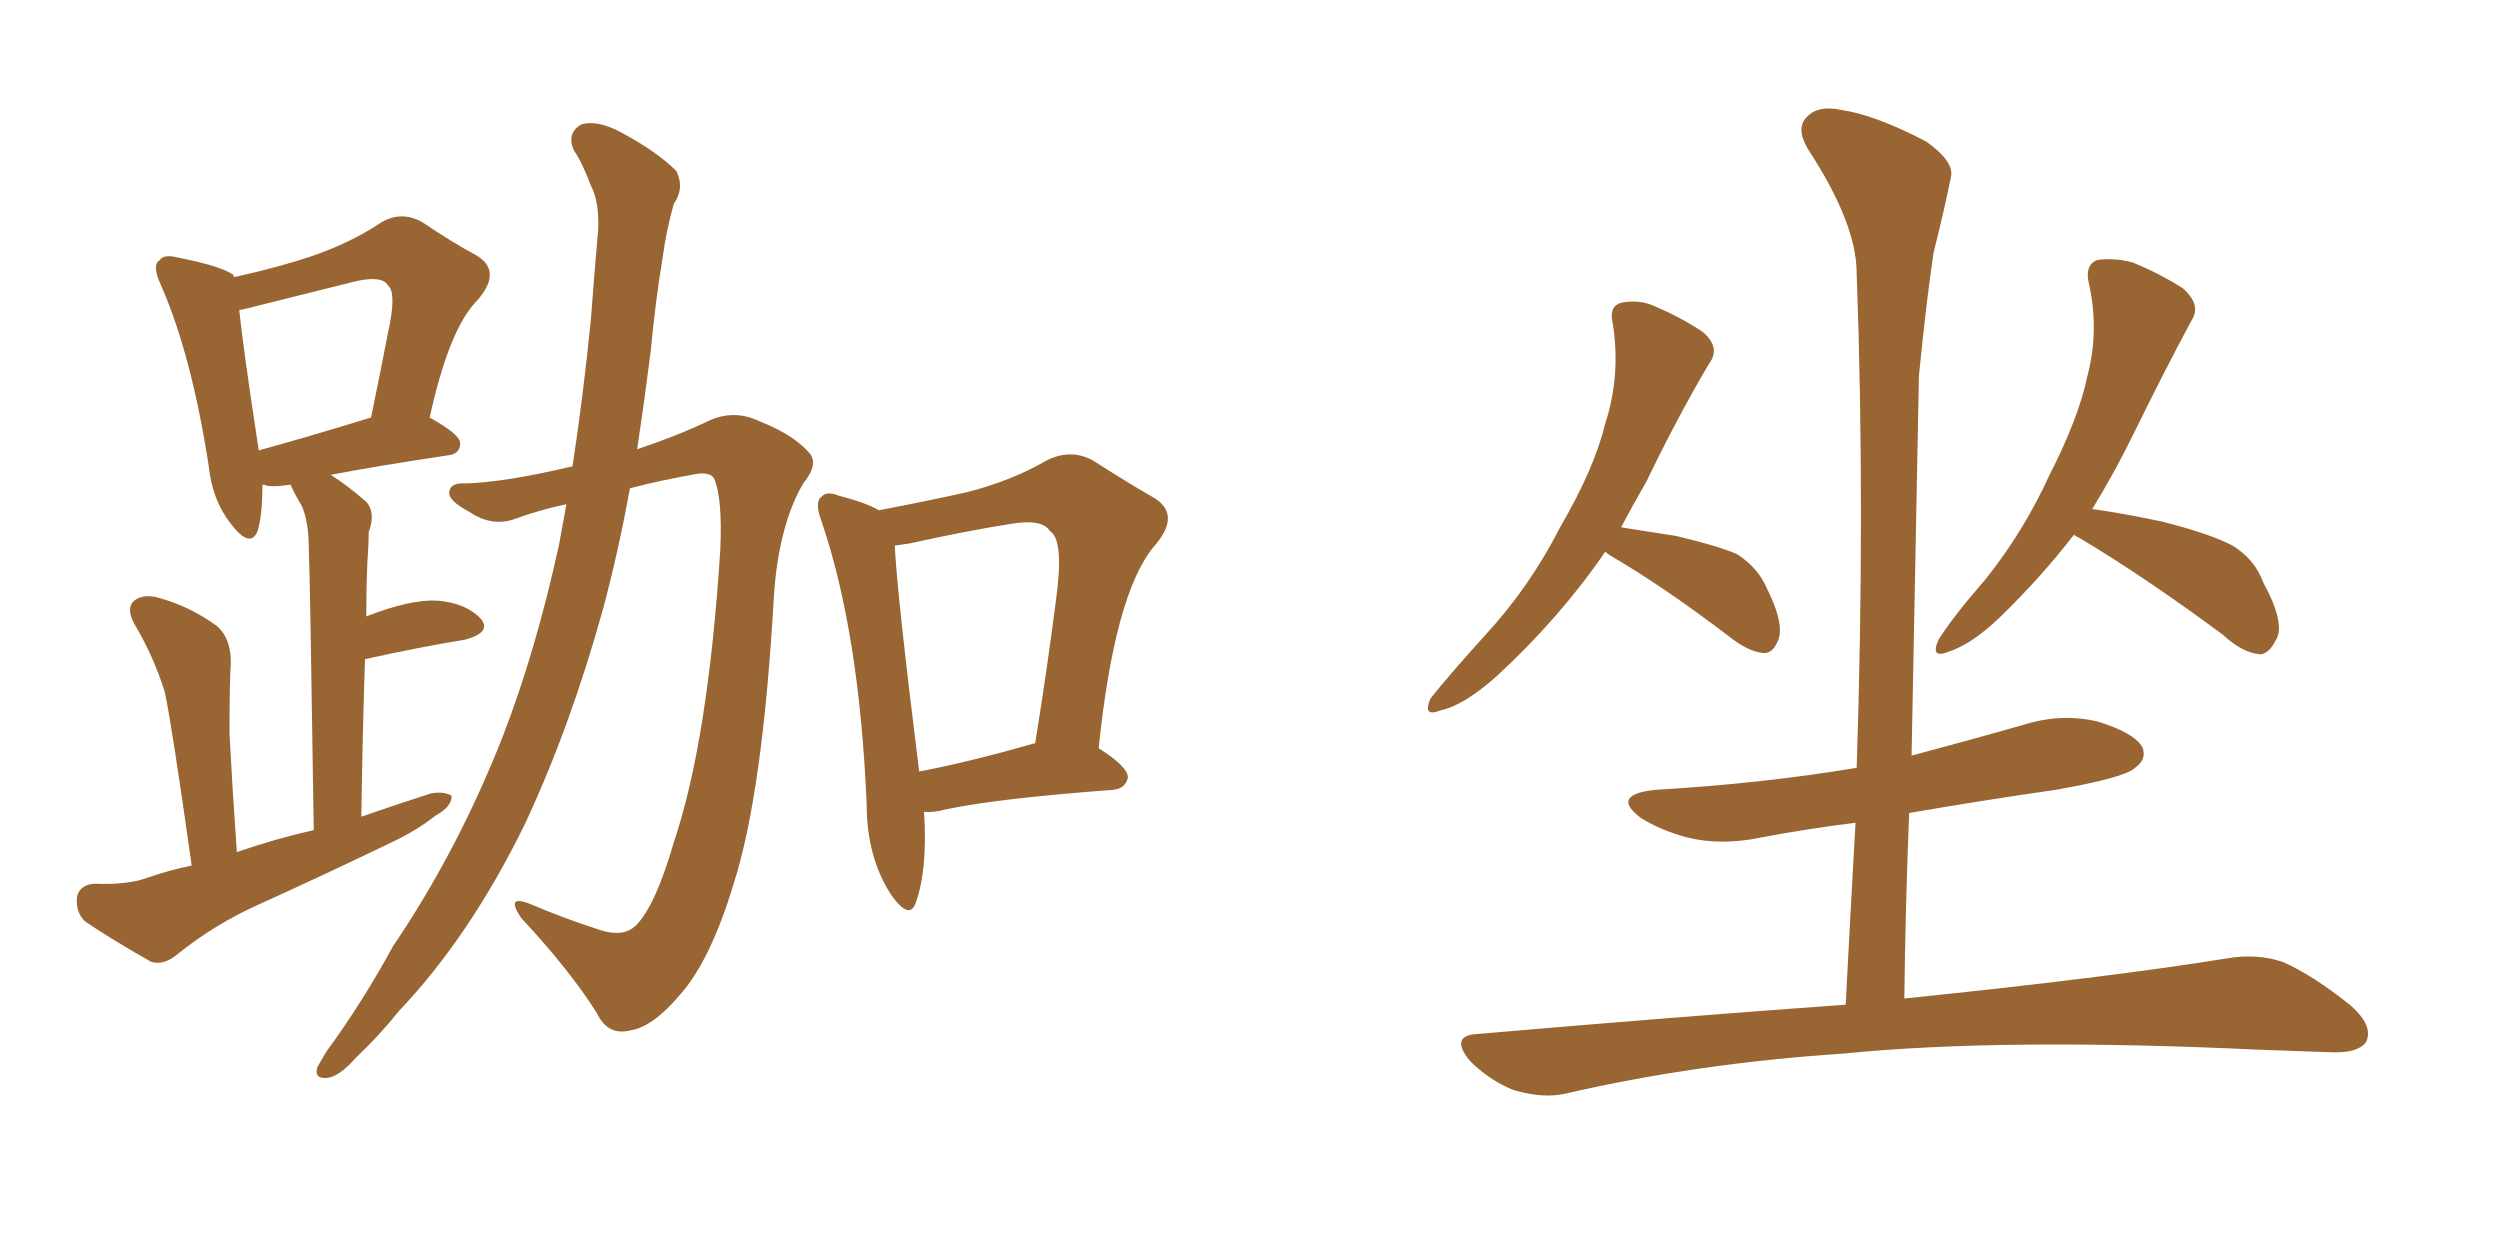 <svg xmlns="http://www.w3.org/2000/svg" xmlns:xlink="http://www.w3.org/1999/xlink" width="300" height="150"><path fill="#996633" padding="10" d="M23.00 103.86L23.00 103.86Q20.65 87.16 19.78 83.06L19.78 83.06Q18.46 78.81 16.11 74.85L16.11 74.85Q15.09 72.95 16.11 72.07L16.11 72.07Q17.29 71.19 19.19 71.78L19.19 71.78Q22.85 72.80 26.07 75.15L26.07 75.15Q27.83 76.76 27.69 79.83L27.69 79.83Q27.54 81.45 27.54 88.04L27.54 88.04Q27.83 93.75 28.42 102.25L28.42 102.25Q33.11 100.63 37.65 99.61L37.65 99.61Q37.21 69.43 37.06 65.92L37.06 65.92Q37.06 62.55 36.18 60.64L36.18 60.64Q35.45 59.47 34.86 58.15L34.86 58.15Q33.11 58.45 32.08 58.30L32.08 58.30Q31.64 58.15 31.49 58.15L31.49 58.15Q31.49 61.82 30.91 63.72L30.91 63.72Q30.03 65.92 27.69 62.84L27.69 62.84Q25.49 60.06 25.05 55.96L25.05 55.96Q23.00 42.63 19.34 34.28L19.34 34.28Q18.16 31.79 19.19 31.20L19.19 31.20Q19.63 30.47 21.39 30.91L21.39 30.91Q26.51 31.93 27.98 32.96L27.98 32.96Q27.98 33.11 28.13 33.25L28.13 33.25Q33.40 32.08 37.35 30.76L37.35 30.76Q42.04 29.15 45.56 26.81L45.56 26.81Q48.05 25.20 50.68 26.66L50.68 26.66Q54.35 29.15 57.13 30.62L57.13 30.62Q60.35 32.52 57.28 36.04L57.28 36.04Q53.91 39.40 51.56 50.10L51.56 50.10Q55.22 52.15 55.22 53.17L55.22 53.17Q55.22 54.49 53.76 54.64L53.76 54.64Q44.97 55.96 39.70 56.98L39.70 56.98Q41.75 58.30 43.95 60.21L43.95 60.21Q45.12 61.52 44.24 63.87L44.24 63.87Q44.24 65.48 44.09 67.38L44.09 67.38Q43.95 70.46 43.95 73.97L43.95 73.97Q49.22 71.92 52.44 72.07L52.44 72.07Q55.96 72.36 57.71 74.27L57.71 74.27Q59.03 75.88 55.81 76.76L55.81 76.76Q50.39 77.64 43.80 79.10L43.80 79.10Q43.51 87.74 43.36 98.00L43.36 98.00Q47.61 96.53 51.71 95.21L51.71 95.21Q53.32 94.92 54.20 95.51L54.20 95.51Q54.20 96.83 52.29 97.85L52.29 97.85Q50.10 99.61 47.02 101.07L47.02 101.07Q39.11 104.88 31.05 108.54L31.05 108.54Q25.78 110.89 21.24 114.55L21.24 114.55Q19.63 115.87 18.16 115.43L18.16 115.43Q13.48 112.79 10.25 110.60L10.25 110.60Q9.08 109.57 9.23 107.67L9.23 107.67Q9.52 106.20 11.28 106.05L11.28 106.05Q15.38 106.20 17.72 105.32L17.72 105.32Q20.21 104.44 23.00 103.86ZM31.05 54.05L31.05 54.05Q36.91 52.44 44.53 50.10L44.53 50.10Q45.70 44.38 46.58 39.84L46.58 39.84Q47.61 35.16 46.58 34.28L46.58 34.28Q45.85 32.96 42.33 33.84L42.33 33.84Q37.06 35.16 31.20 36.62L31.20 36.62Q29.59 37.06 28.71 37.21L28.71 37.21Q29.15 41.60 31.05 54.05ZM67.97 60.50L67.97 60.50Q64.60 61.23 61.82 62.26L61.82 62.26Q59.03 63.28 56.25 61.38L56.25 61.38Q53.76 60.06 53.91 59.03L53.91 59.03Q54.05 57.86 55.96 58.01L55.96 58.01Q60.64 57.86 68.70 55.96L68.70 55.96Q70.02 47.31 70.90 38.38L70.90 38.38Q71.34 32.52 71.78 27.54L71.78 27.54Q71.92 24.17 70.90 22.27L70.90 22.27Q69.87 19.48 68.85 18.02L68.85 18.02Q67.97 15.97 69.73 14.94L69.73 14.94Q71.63 14.36 74.41 15.82L74.41 15.82Q78.81 18.16 81.15 20.51L81.15 20.51Q82.18 22.56 80.86 24.46L80.86 24.46Q79.98 27.54 79.54 30.76L79.54 30.76Q78.66 36.04 78.08 42.19L78.08 42.19Q77.34 48.05 76.46 53.91L76.46 53.91Q81.30 52.29 84.96 50.54L84.96 50.54Q88.04 49.07 91.11 50.54L91.11 50.54Q95.21 52.15 97.12 54.35L97.12 54.35Q98.29 55.66 96.39 58.01L96.39 58.01Q93.46 62.99 92.87 71.48L92.87 71.48Q91.55 95.07 88.04 106.05L88.04 106.05Q85.25 115.28 81.59 119.38L81.59 119.38Q78.37 123.19 75.73 123.63L75.73 123.63Q72.95 124.37 71.63 121.58L71.63 121.58Q68.41 116.46 62.55 110.16L62.55 110.16Q60.64 107.37 63.43 108.40L63.43 108.40Q67.53 110.16 72.07 111.62L72.07 111.62Q74.85 112.50 76.32 111.04L76.32 111.04Q78.66 108.69 80.86 101.07L80.86 101.07Q84.96 88.92 86.43 66.06L86.43 66.06Q86.72 59.77 85.69 57.42L85.69 57.42Q85.25 56.69 83.79 56.84L83.79 56.84Q79.54 57.57 75.59 58.59L75.59 58.59Q74.27 65.92 72.36 73.10L72.36 73.10Q68.41 87.30 62.99 98.88L62.99 98.88Q56.40 112.35 47.90 121.29L47.90 121.29Q45.56 124.22 42.77 126.86L42.77 126.86Q40.72 129.20 39.26 129.35L39.26 129.35Q37.65 129.49 38.09 128.03L38.09 128.03Q38.53 127.29 39.11 126.27L39.11 126.27Q43.51 120.26 47.17 113.53L47.17 113.53Q54.93 102.10 60.35 88.33L60.35 88.33Q64.31 78.08 67.09 65.33L67.09 65.33Q67.53 62.84 67.97 60.50ZM110.89 97.41L110.89 97.41Q111.33 104.44 109.86 108.40L109.86 108.40Q109.13 110.45 106.93 107.37L106.93 107.37Q104.00 102.83 104.00 96.53L104.00 96.53Q103.13 75.88 98.58 62.55L98.58 62.55Q97.71 60.21 98.58 59.62L98.58 59.62Q99.17 58.89 100.63 59.47L100.63 59.47Q104.00 60.35 105.47 61.23L105.47 61.23Q111.62 60.06 116.16 59.03L116.16 59.03Q121.29 57.71 125.39 55.37L125.39 55.37Q128.32 53.76 131.10 55.22L131.10 55.22Q135.21 57.86 138.28 59.62L138.28 59.62Q141.94 61.67 138.43 65.63L138.43 65.63Q133.74 71.34 131.84 89.79L131.84 89.79Q135.35 91.99 135.35 93.31L135.35 93.31Q135.06 94.63 133.59 94.78L133.59 94.78Q119.82 95.80 113.53 97.12L113.53 97.12Q111.91 97.56 110.89 97.41ZM124.07 89.21L124.07 89.21L124.07 89.21Q124.07 89.21 124.22 89.21L124.22 89.21Q125.68 80.13 126.71 72.07L126.71 72.07Q127.73 64.75 125.98 63.72L125.98 63.72Q125.10 62.26 121.44 62.84L121.44 62.84Q115.87 63.72 109.28 65.19L109.28 65.19Q108.25 65.33 107.37 65.48L107.37 65.48Q107.67 71.48 110.30 92.58L110.30 92.58Q116.46 91.41 124.07 89.21ZM192.63 66.21L192.63 66.21Q187.21 74.12 179.59 81.15L179.59 81.15Q175.63 84.67 172.85 85.25L172.85 85.25Q170.65 86.13 171.68 83.79L171.68 83.79Q173.88 81.01 178.27 76.17L178.27 76.17Q183.54 70.46 187.21 63.28L187.21 63.28Q191.31 56.25 192.63 50.83L192.63 50.83Q194.53 44.97 193.51 38.67L193.51 38.67Q193.07 36.77 194.53 36.33L194.53 36.33Q196.73 35.89 198.63 36.77L198.63 36.77Q201.71 38.09 204.35 39.84L204.35 39.84Q206.54 41.75 205.08 43.65L205.08 43.65Q201.27 50.10 197.61 57.71L197.61 57.71Q196.00 60.50 194.53 63.28L194.53 63.28Q197.46 63.72 201.12 64.31L201.12 64.31Q206.10 65.48 208.45 66.50L208.45 66.50Q210.94 68.12 211.96 70.46L211.96 70.46Q214.31 75.15 213.28 77.05L213.28 77.05Q212.70 78.37 211.67 78.37L211.67 78.37Q209.77 78.22 207.42 76.32L207.42 76.32Q199.51 70.31 193.21 66.65L193.21 66.65Q192.77 66.36 192.63 66.21ZM248.88 64.16L248.88 64.16Q244.92 69.29 239.94 74.12L239.94 74.12Q236.57 77.34 233.79 78.22L233.79 78.22Q231.59 79.10 232.62 76.76L232.62 76.76Q234.38 73.97 238.33 69.43L238.33 69.43Q242.87 63.72 245.95 56.98L245.95 56.98Q249.46 50.10 250.49 45.12L250.49 45.12Q251.95 39.55 250.63 33.84L250.63 33.84Q250.20 31.79 251.66 31.20L251.66 31.20Q253.71 30.91 255.91 31.49L255.91 31.49Q259.13 32.81 261.91 34.57L261.91 34.57Q264.26 36.62 262.94 38.53L262.94 38.53Q259.72 44.53 256.20 51.71L256.20 51.71Q253.86 56.54 251.07 61.08L251.07 61.08Q254.30 61.52 259.28 62.55L259.28 62.55Q265.14 64.01 267.92 65.48L267.92 65.48Q270.56 67.09 271.58 69.87L271.58 69.87Q274.37 75 273.05 76.90L273.05 76.90Q272.31 78.37 271.29 78.52L271.29 78.52Q269.09 78.37 266.75 76.17L266.75 76.17Q257.23 69.14 249.61 64.60L249.61 64.60Q249.02 64.31 248.88 64.16ZM221.48 120.56L221.48 120.56L221.48 120.56Q222.07 109.28 222.66 98.73L222.66 98.73Q216.80 99.46 211.38 100.49L211.38 100.49Q206.54 101.51 202.44 100.49L202.44 100.49Q199.22 99.61 196.88 98.14L196.88 98.14Q193.21 95.36 198.63 94.78L198.63 94.78Q211.38 94.04 222.80 92.14L222.80 92.14Q223.83 60.94 222.80 32.81L222.80 32.81Q222.80 26.81 216.94 17.87L216.94 17.87Q215.48 15.38 216.80 14.06L216.80 14.06Q218.12 12.60 220.90 13.18L220.90 13.18Q225 13.77 231.15 16.99L231.15 16.99Q234.67 19.48 234.08 21.39L234.08 21.39Q233.35 25.05 232.03 30.32L232.03 30.32Q231.15 36.18 230.27 45.12L230.27 45.12Q229.83 67.24 229.39 90.67L229.39 90.67Q235.99 88.92 242.72 87.01L242.72 87.01Q247.27 85.55 251.66 86.57L251.66 86.57Q256.05 87.89 257.08 89.65L257.08 89.65Q257.67 91.11 256.20 92.14L256.20 92.14Q255.03 93.31 246.68 94.78L246.68 94.78Q237.60 96.09 229.10 97.56L229.10 97.56Q228.66 108.40 228.52 119.82L228.52 119.82Q252.83 117.33 267.33 114.99L267.33 114.99Q270.85 114.40 273.93 115.43L273.93 115.43Q277.59 117.04 282.13 120.70L282.13 120.70Q284.91 123.19 283.89 125.10L283.89 125.10Q282.86 126.42 279.64 126.27L279.64 126.27Q275.83 126.12 271.44 125.98L271.44 125.98Q240.38 124.51 221.34 126.42L221.34 126.42Q203.61 127.59 187.79 131.25L187.79 131.25Q185.16 131.84 181.64 130.81L181.64 130.81Q178.71 129.64 176.37 127.29L176.37 127.29Q173.88 124.22 177.39 124.07L177.39 124.07Q201.12 122.02 221.48 120.56Z"/></svg>
